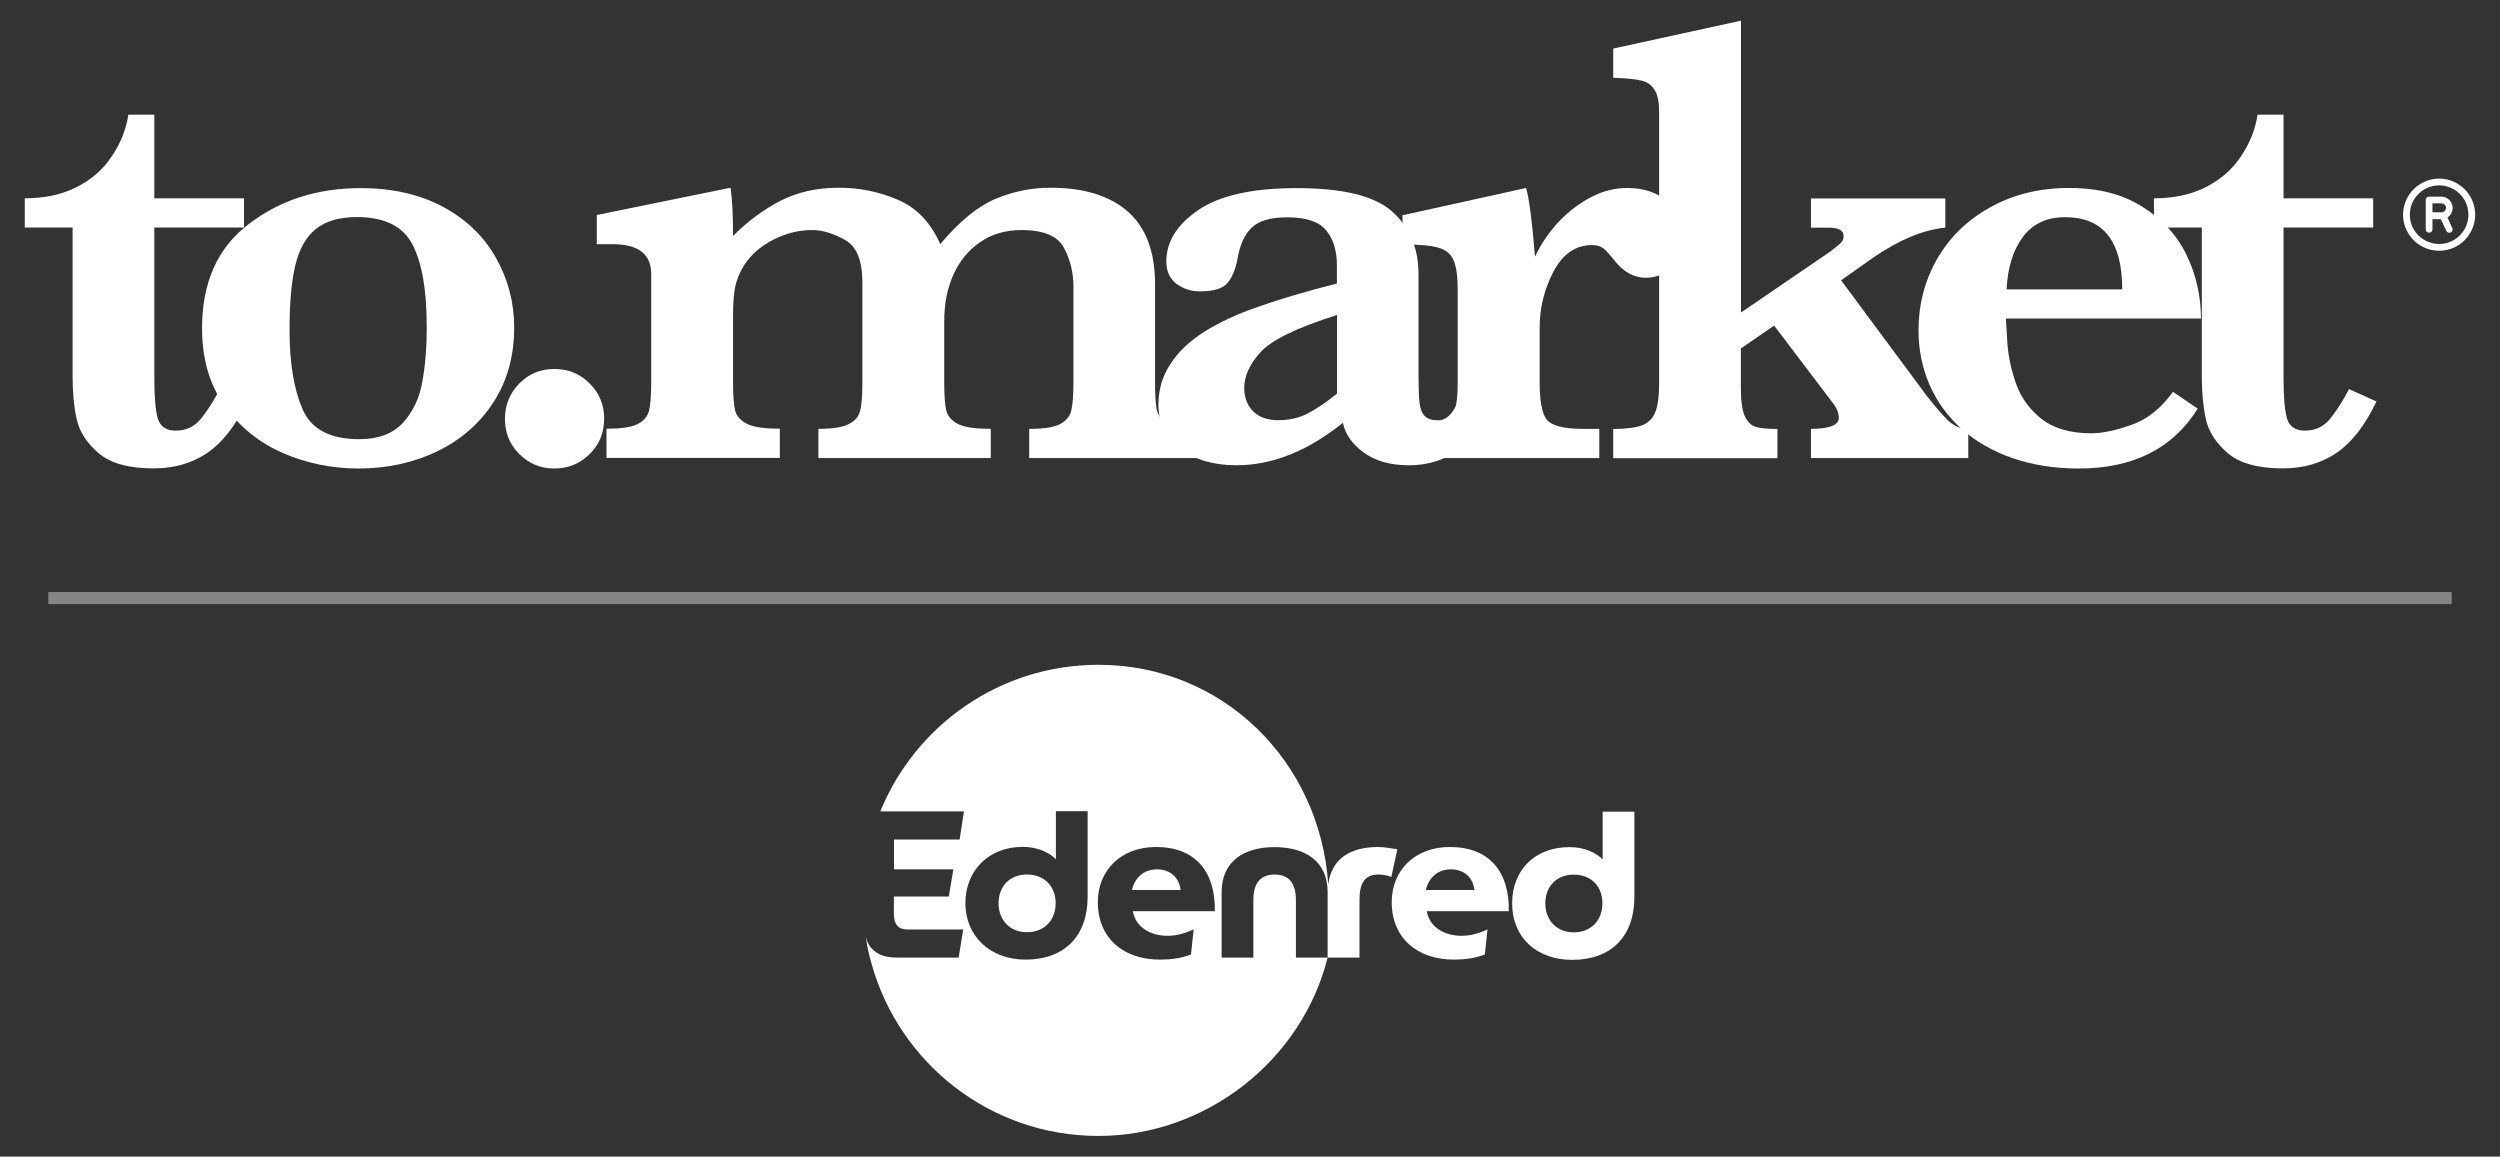 <?xml version="1.0" encoding="UTF-8"?>
<svg id="Livello_1" xmlns="http://www.w3.org/2000/svg" viewBox="0 0 208 96.23">
  <rect x="0" y="0" width="208" height="96.23" fill="#333333" stroke="none"/>
  <defs>
    <style>
      .cls-1 {
        fill: #ffffff;
      }

      .cls-2 {
        fill: #ffffff;
      }

      .cls-3 {
        fill: #ffffff;
        isolation: isolate;
        opacity: .4;
      }
    </style>
  </defs>
  <rect class="cls-3" x="4.02" y="49.26" width="199.96" height="1"/>
  <g>
    <path class="cls-2" d="M20.57,33.41c-.95,1.99-2.06,3.41-3.32,4.27-1.27.86-2.75,1.29-4.46,1.29-2.07,0-3.6-.42-4.59-1.27-.98-.84-1.59-1.78-1.82-2.82-.23-1.05-.34-2.23-.34-3.53v-12.42h-3.98v-2.43c1.67,0,3.12-.32,4.35-.95,1.23-.63,2.2-1.49,2.9-2.56.72-1.07,1.18-2.22,1.37-3.45h2.16v6.96h7.46v2.43h-7.46v12.58c0,1.53.1,2.64.29,3.32.21.67.71,1,1.5,1,.84,0,1.54-.33,2.08-.98.54-.67,1.07-1.49,1.58-2.48l2.27,1.03Z"/>
    <path class="cls-2" d="M42.78,27.24c0,2.39-.58,4.47-1.74,6.25s-2.73,3.14-4.72,4.09c-1.97.93-4.13,1.4-6.49,1.4-2.21,0-4.32-.43-6.3-1.29-1.97-.86-3.59-2.17-4.85-3.93-1.25-1.76-1.87-3.91-1.87-6.46,0-3.81,1.3-6.71,3.9-8.67,2.6-1.99,5.7-2.98,9.28-2.98,2.67,0,4.97.53,6.91,1.58,1.93,1.05,3.39,2.47,4.38,4.25,1,1.78,1.5,3.7,1.5,5.77ZM35.5,27.08c0-2.99-.4-5.24-1.19-6.75-.79-1.51-2.33-2.27-4.61-2.27-1.46,0-2.6.33-3.43,1-.81.65-1.38,1.67-1.71,3.06-.32,1.37-.47,3.16-.47,5.35,0,2.71.36,4.9,1.08,6.57.72,1.67,2.29,2.5,4.72,2.5,1.6,0,2.81-.46,3.64-1.37.84-.93,1.38-2.07,1.61-3.43.25-1.37.37-2.93.37-4.67Z"/>
    <path class="cls-2" d="M50.26,34.86c0,1.16-.4,2.14-1.21,2.93-.81.79-1.78,1.19-2.93,1.19s-2.09-.4-2.9-1.19c-.81-.79-1.21-1.77-1.21-2.93s.4-2.14,1.19-2.95c.79-.81,1.77-1.21,2.93-1.21s2.14.4,2.93,1.21c.81.79,1.21,1.78,1.21,2.95Z"/>
    <path class="cls-2" d="M100.26,38.11h-14.63v-2.43c1.21,0,2.07-.13,2.58-.4.51-.28.82-.66.92-1.13.12-.49.18-1.27.18-2.32v-7.99c0-1.16-.26-2.23-.79-3.22-.51-.98-1.69-1.48-3.53-1.48-1.32,0-2.46.33-3.43,1-.97.65-1.71,1.56-2.24,2.72-.51,1.14-.76,2.43-.76,3.85v5.12c0,1.09.06,1.88.18,2.37.14.47.48.84,1.03,1.11.54.25,1.43.37,2.66.37v2.43h-14.34v-2.43c1.18,0,2.02-.13,2.53-.4.53-.26.84-.64.95-1.13.12-.49.18-1.27.18-2.32v-8.31c0-1.85-.48-3.03-1.45-3.56-.97-.54-1.87-.82-2.72-.82-1.12,0-2.21.27-3.27.82-1.05.54-1.85,1.25-2.4,2.11-.39.63-.64,1.26-.76,1.87-.11.62-.16,1.39-.16,2.32v5.56c0,1.09.06,1.88.18,2.37.14.47.49.84,1.05,1.11.56.25,1.45.37,2.66.37v2.43h-14.42v-2.43c1.2,0,2.05-.12,2.56-.37.53-.26.85-.64.98-1.13.12-.49.18-1.27.18-2.35v-9.02c0-1.65-1.06-2.48-3.19-2.48h-1.34v-2.43l11.13-2.27c.14.93.21,2.27.21,4.01,1.25-1.25,2.57-2.22,3.96-2.93,1.41-.72,3.02-1.08,4.85-1.08,1.7,0,3.34.33,4.9,1,1.56.67,2.74,1.9,3.53,3.69,1.6-1.9,3.14-3.16,4.61-3.77,1.48-.62,3-.92,4.56-.92,2.78,0,4.92.66,6.43,1.98,1.51,1.32,2.27,3.34,2.27,6.06v8.15c0,.98.04,1.73.13,2.24.1.49.39.89.84,1.19.47.28,1.22.42,2.24.42h.92v2.43Z"/>
    <path class="cls-2" d="M123.34,32.54c0,1.34-.27,2.48-.82,3.43-.54.93-1.28,1.63-2.22,2.08-.91.44-1.95.66-3.11.66-1.48,0-2.71-.34-3.69-1.03-.98-.7-1.57-1.54-1.77-2.5-2.94,2.36-5.89,3.53-8.86,3.53-1.9,0-3.45-.46-4.67-1.37-1.21-.93-1.82-2.15-1.82-3.66,0-1.25.33-2.37.98-3.37.65-1.02,1.6-1.92,2.85-2.72,1.27-.79,2.77-1.49,4.51-2.08,1.74-.62,3.91-1.26,6.51-1.92v-1.5c0-1.25-.3-2.22-.9-2.93-.58-.72-1.66-1.08-3.24-1.08-1.35,0-2.33.28-2.93.84s-.99,1.42-1.19,2.56c-.14.81-.4,1.48-.79,2-.37.51-1.15.76-2.35.76-.74,0-1.39-.21-1.95-.63-.56-.42-.84-1.05-.84-1.87,0-1.63.89-3.06,2.66-4.27,1.78-1.21,4.5-1.82,8.17-1.82,3.87,0,6.52.65,7.96,1.95,1.46,1.3,2.19,3.04,2.19,5.22v8.33c0,1.05.03,1.83.08,2.32.05.49.19.87.42,1.13.25.25.62.37,1.13.37.46,0,.85-.24,1.19-.71.35-.47.53-1.05.53-1.71h1.95ZM111.24,32.75v-6.54c-3.34,1.05-5.47,2.09-6.38,3.11-.9,1-1.34,1.99-1.34,2.95,0,.81.25,1.46.74,1.95.49.49,1.19.74,2.08.74.97,0,1.82-.2,2.56-.61.74-.4,1.52-.94,2.35-1.61Z"/>
    <path class="cls-2" d="M140.07,19.81c0,1.02-.32,1.83-.95,2.43-.62.58-1.35.87-2.19.87-1,0-1.88-.49-2.64-1.48-.35-.44-.64-.76-.87-.95-.23-.19-.55-.29-.97-.29-1.37,0-2.44.75-3.22,2.24-.76,1.48-1.13,3.01-1.13,4.61v4.59c0,1.48.18,2.49.55,3.03.39.54,1.39.82,3.01.82h1.4v2.43h-16.37v-2.43h1.37c1.48,0,2.38-.28,2.72-.84.33-.56.5-1.56.5-3.01v-7.7c0-1.18-.12-2.02-.37-2.53-.23-.51-.65-.84-1.27-1-.61-.18-1.6-.26-2.95-.26v-2.43l10.28-2.27c.26.9.51,2.8.74,5.72.49-1.04,1.13-1.99,1.92-2.85.81-.86,1.71-1.56,2.69-2.08,1-.53,2.02-.79,3.06-.79,1.44,0,2.58.4,3.43,1.21.84.81,1.27,1.79,1.27,2.95Z"/>
    <path class="cls-2" d="M163.75,38.11h-13.08v-2.43c1.55,0,2.32-.31,2.32-.92,0-.42-.19-.87-.58-1.34l-4.8-6.33-2.77,1.9v3.3c0,1.05.11,1.83.32,2.32.21.47.51.77.9.9.39.12.99.18,1.82.18v2.43h-13.66v-2.43c1.04,0,1.83-.1,2.37-.29.55-.21.92-.58,1.13-1.11.21-.53.32-1.34.32-2.45V9.37c0-.86-.12-1.49-.37-1.87-.23-.4-.59-.67-1.08-.79-.49-.12-1.28-.2-2.37-.24v-2.43l10.63-2.32v24.28l7.41-5.06c.49-.37.8-.62.92-.76.14-.14.21-.32.21-.53,0-.47-.41-.71-1.24-.71h-1.48v-2.43h11.18v2.43c-1.83.18-3.82,1-5.98,2.48l-2.69,1.9,7.07,9.54c.74.95,1.35,1.66,1.85,2.14.51.46,1.06.69,1.66.69v2.43Z"/>
    <path class="cls-2" d="M183.11,26.5h-16.22c.02.33.06,1.05.13,2.14.09,1.09.33,2.21.74,3.35.42,1.14,1.13,2.11,2.14,2.9,1.02.77,2.38,1.16,4.09,1.16.93,0,2.06-.24,3.37-.71,1.32-.47,2.46-1.39,3.43-2.74l2.06,1.4c-2.07,3.32-5.37,4.98-9.89,4.98-2.02,0-3.87-.29-5.54-.87-1.65-.58-3.06-1.39-4.22-2.43-1.16-1.04-2.05-2.26-2.66-3.66-.61-1.41-.92-2.92-.92-4.54,0-2.13.51-4.1,1.53-5.91,1.04-1.81,2.51-3.25,4.43-4.32,1.92-1.07,4.1-1.61,6.57-1.61s4.44.52,6.09,1.56c1.67,1.04,2.9,2.38,3.69,4.03.79,1.65,1.19,3.41,1.19,5.27ZM176.57,24.08c0-4.01-1.58-6.01-4.75-6.01-1.53,0-2.71.55-3.53,1.66-.81,1.11-1.26,2.56-1.34,4.35h9.62Z"/>
    <path class="cls-2" d="M197.72,33.41c-.95,1.99-2.06,3.41-3.32,4.27-1.27.86-2.75,1.29-4.46,1.29-2.07,0-3.6-.42-4.59-1.27-.98-.84-1.59-1.78-1.82-2.82-.23-1.05-.34-2.23-.34-3.53v-12.42h-3.98v-2.43c1.67,0,3.12-.32,4.35-.95,1.23-.63,2.2-1.49,2.9-2.56.72-1.07,1.18-2.22,1.37-3.45h2.16v6.96h7.46v2.43h-7.46v12.58c0,1.53.1,2.64.29,3.32.21.67.71,1,1.5,1,.84,0,1.54-.33,2.08-.98.54-.67,1.07-1.49,1.58-2.48l2.27,1.03Z"/>
    <path class="cls-2" d="M202.94,15.42c.87,0,1.66.47,2.11,1.22.43.76.43,1.69,0,2.44-.45.76-1.24,1.22-2.11,1.22s-1.68-.46-2.12-1.22c-.43-.75-.43-1.68,0-2.44.45-.75,1.24-1.22,2.12-1.22ZM202.94,20.86c1.07,0,2.05-.56,2.59-1.5.54-.93.54-2.06,0-3-.54-.93-1.52-1.5-2.59-1.5s-2.06.57-2.6,1.5c-.54.94-.54,2.07,0,3,.54.94,1.52,1.5,2.6,1.5ZM201.82,16.64v2.44c0,.16.12.28.28.28.15,0,.28-.12.28-.28v-.84h.7l.45.96c.06.14.22.21.36.14.15-.06.21-.22.14-.37l-.4-.88c.26-.16.43-.46.43-.79,0-.52-.42-.94-.94-.94h-1.03c-.16,0-.28.13-.28.28ZM202.38,17.67v-.75h.75c.2,0,.38.18.38.37,0,.21-.18.37-.38.37h-.75Z"/>
  </g>
  <g>
    <path class="cls-1" d="M96.26,72.33c-1.14,0-1.86.74-2.08,1.72h4.05c-.14-1.08-.9-1.72-1.96-1.72Z"/>
    <path class="cls-1" d="M85.44,72.76c-1.45,0-2.36,1-2.36,2.39s.93,2.41,2.36,2.41,2.39-.98,2.39-2.41-.96-2.39-2.39-2.39Z"/>
    <path class="cls-1" d="M114.65,70.47c-2.17,0-3.86.87-4.14,3.12-.02,0,.01,0,0,0-.68-10.21-8.74-18.28-19.12-18.28-8.21,0-15.23,5.04-18.15,12.2h6.96l-.36,2.34h-5.46v2.48h4.94l-.38,2.26h-4.57v1.45c0,.88.38,1.29,1.1,1.29h4.67l-.38,2.34h-5.17c-.25,0-.49-.02-.72-.06h0s-.89-.1-1.45-.82c-.01-.02-.24-.28-.35-.73-.03-.12-.03-.12-.05-.21.04.29.1.68.13.83.16.82.36,1.51.38,1.56,2.32,8.24,9.88,14.27,18.86,14.27s16.94-6.32,19.07-14.84h-2.64v-4.79c0-1.29-.5-2.12-1.77-2.12s-1.77.83-1.77,2.12v4.79h-2.64v-5.44c0-2.6,1.89-3.75,4.41-3.75s4.41,1.15,4.41,3.75v5.44s2.65,0,2.65,0v-4.79c0-1.29.35-2.12,1.6-2.12.4,0,.88.12,1.05.21l.5-2.31c-.29-.04-1.03-.19-1.6-.19ZM90.49,74.62c0,3.29-1.95,5.22-5.17,5.22-2.98,0-5-2-5-4.69s1.91-4.69,4.77-4.69c1.31,0,2.27.52,2.76,1.03v-4h2.64v7.11h0ZM97.14,77.86c.78,0,1.49-.22,2.17-.53l-.22,2.08c-.76.31-1.67.43-2.58.43-3.03,0-5.17-1.77-5.17-4.79,0-2.62,1.91-4.58,4.84-4.58,3.31,0,4.96,2.1,4.89,5.34h-6.82c.26,1.48,1.67,2.05,2.89,2.05Z"/>
    <path class="cls-1" d="M120.63,70.47c-2.93,0-4.84,1.96-4.84,4.58,0,3.01,2.14,4.79,5.17,4.79.91,0,1.83-.12,2.58-.43l.22-2.08c-.67.31-1.39.53-2.16.53-1.22,0-2.64-.57-2.89-2.05h6.82c.07-3.24-1.59-5.34-4.9-5.34ZM118.63,74.05c.22-.98.95-1.72,2.08-1.72,1.07,0,1.83.64,1.96,1.72h-4.05Z"/>
    <path class="cls-1" d="M133.34,67.51v4c-.48-.52-1.45-1.03-2.76-1.03-2.86,0-4.77,1.88-4.77,4.69s2.02,4.69,5,4.69c3.22,0,5.17-1.93,5.17-5.22v-7.11h-2.64ZM130.93,77.57c-1.43,0-2.36-1.03-2.36-2.41s.91-2.39,2.36-2.39,2.39.96,2.39,2.39c0,1.43-.96,2.41-2.39,2.41Z"/>
  </g>
</svg>